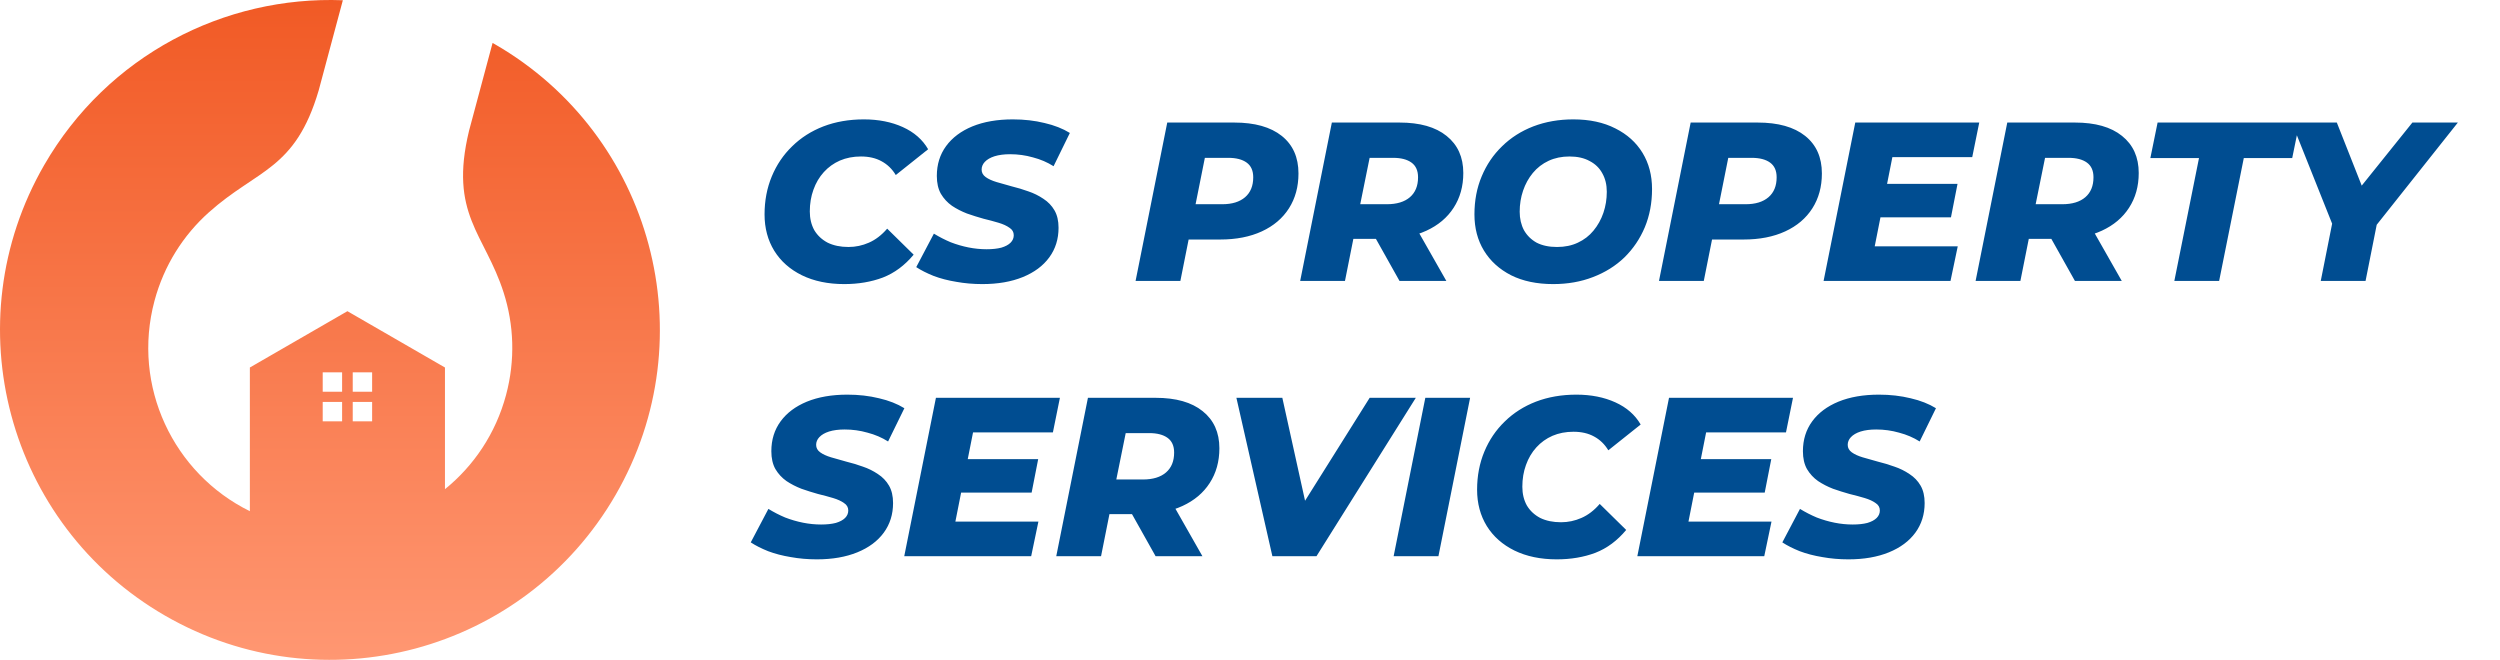 <svg width="1326" height="350" viewBox="0 0 1326 350" fill="none" xmlns="http://www.w3.org/2000/svg">
<path d="M181.846 0.128L169.033 47.946C156.569 90.301 136.506 89.596 110.715 112.685C97.229 124.76 86.982 140.76 81.947 159.551C69.814 204.832 91.988 251.217 132.528 271.131V194.926L184.269 165.054L236.01 194.926V259.467C251.284 247.087 262.932 229.954 268.404 209.513C273.378 190.957 272.59 172.215 267.134 155.187C257.092 123.83 238.047 113.718 248.791 69.316L261.265 22.774C261.668 23.004 262.077 23.224 262.484 23.459C346.173 71.774 374.845 178.784 326.53 262.473C278.212 346.16 171.202 374.834 87.515 326.516C3.828 278.198 -24.846 171.189 23.47 87.502C57.07 29.303 119.058 -2.281 181.846 0.128ZM197.373 213.192H187.091V223.476H197.373V213.192ZM181.45 213.192H171.166V223.476H181.45V213.192ZM181.45 197.489H171.166V207.773H181.45V197.489ZM197.373 197.489H187.091V207.773H197.373V197.489Z" fill="url(#paint0_linear_28_50)"/>
<path d="M447.76 150.68C439.2 150.68 431.72 149.12 425.32 146C419 142.88 414.12 138.56 410.68 133.04C407.24 127.44 405.52 121 405.52 113.72C405.52 106.44 406.8 99.72 409.36 93.56C411.92 87.4 415.52 82.08 420.16 77.6C424.8 73.04 430.32 69.52 436.72 67.04C443.2 64.56 450.36 63.32 458.2 63.32C465.96 63.32 472.84 64.68 478.84 67.4C484.84 70.12 489.32 74.04 492.28 79.16L475.12 92.84C473.2 89.64 470.68 87.2 467.56 85.52C464.52 83.84 460.88 83 456.64 83C452.56 83 448.84 83.72 445.48 85.16C442.2 86.6 439.36 88.64 436.96 91.28C434.56 93.92 432.72 97.04 431.44 100.64C430.16 104.16 429.52 108 429.52 112.16C429.52 115.92 430.32 119.24 431.92 122.12C433.6 124.92 435.96 127.12 439 128.72C442.12 130.24 445.8 131 450.04 131C453.8 131 457.4 130.24 460.84 128.72C464.36 127.2 467.6 124.72 470.56 121.28L484.6 135.08C479.88 140.76 474.44 144.8 468.28 147.2C462.12 149.52 455.28 150.68 447.76 150.68ZM521.013 150.68C516.213 150.68 511.613 150.28 507.213 149.48C502.813 148.76 498.813 147.72 495.213 146.36C491.613 144.92 488.533 143.36 485.973 141.68L495.333 123.92C498.213 125.68 501.173 127.2 504.213 128.48C507.333 129.68 510.493 130.6 513.693 131.24C516.893 131.88 520.093 132.2 523.293 132.2C526.333 132.2 528.933 131.92 531.093 131.36C533.253 130.72 534.893 129.84 536.013 128.72C537.133 127.6 537.693 126.28 537.693 124.76C537.693 123.08 536.933 121.76 535.413 120.8C533.973 119.76 532.053 118.88 529.653 118.16C527.253 117.44 524.573 116.72 521.613 116C518.733 115.2 515.813 114.28 512.853 113.24C509.973 112.12 507.333 110.76 504.933 109.16C502.533 107.48 500.573 105.36 499.053 102.8C497.613 100.24 496.893 97.08 496.893 93.32C496.893 87.24 498.533 81.96 501.813 77.48C505.093 73 509.733 69.52 515.733 67.04C521.813 64.56 528.973 63.32 537.213 63.32C543.213 63.32 548.813 63.96 554.013 65.24C559.213 66.44 563.693 68.2 567.453 70.52L558.813 88.16C555.533 86.08 551.893 84.52 547.893 83.48C543.973 82.36 539.933 81.8 535.773 81.8C532.573 81.8 529.813 82.16 527.493 82.88C525.253 83.6 523.533 84.6 522.333 85.88C521.213 87.08 520.653 88.44 520.653 89.96C520.653 91.56 521.373 92.88 522.813 93.92C524.253 94.96 526.173 95.84 528.573 96.56C531.053 97.28 533.733 98.04 536.613 98.84C539.573 99.56 542.493 100.44 545.373 101.48C548.253 102.44 550.933 103.76 553.413 105.44C555.893 107.04 557.853 109.08 559.293 111.56C560.733 114.04 561.453 117.12 561.453 120.8C561.453 126.8 559.813 132.04 556.533 136.52C553.253 141 548.573 144.48 542.493 146.96C536.413 149.44 529.253 150.68 521.013 150.68ZM602.311 149L619.111 65H654.631C665.511 65 673.911 67.36 679.831 72.08C685.751 76.8 688.711 83.44 688.711 92C688.711 99.04 687.031 105.2 683.671 110.48C680.311 115.76 675.511 119.84 669.271 122.72C663.031 125.6 655.671 127.04 647.191 127.04H619.951L632.551 116.48L626.071 149H602.311ZM631.951 119.24L623.671 108.32H648.271C653.471 108.32 657.511 107.08 660.391 104.6C663.271 102.12 664.711 98.6 664.711 94.04C664.711 90.52 663.551 87.92 661.231 86.24C658.911 84.56 655.671 83.72 651.511 83.72H628.711L641.311 72.44L631.951 119.24ZM689.615 149L706.415 65H742.295C753.095 65 761.415 67.36 767.255 72.08C773.175 76.8 776.135 83.36 776.135 91.76C776.135 98.8 774.415 104.96 770.975 110.24C767.615 115.44 762.815 119.48 756.575 122.36C750.335 125.24 742.975 126.68 734.495 126.68H707.255L719.855 116.48L713.375 149H689.615ZM742.295 149L725.135 118.4H749.735L767.135 149H742.295ZM719.255 119.24L710.975 108.32H735.575C740.855 108.32 744.935 107.08 747.815 104.6C750.695 102.12 752.135 98.6 752.135 94.04C752.135 90.52 750.975 87.92 748.655 86.24C746.335 84.56 743.095 83.72 738.935 83.72H716.015L728.735 72.44L719.255 119.24ZM823.803 150.68C815.163 150.68 807.723 149.12 801.483 146C795.243 142.8 790.443 138.44 787.083 132.92C783.723 127.4 782.043 121 782.043 113.72C782.043 106.36 783.323 99.64 785.883 93.56C788.443 87.4 792.043 82.08 796.683 77.6C801.323 73.04 806.843 69.52 813.243 67.04C819.723 64.56 826.803 63.32 834.483 63.32C843.123 63.32 850.563 64.92 856.803 68.12C863.043 71.24 867.843 75.56 871.203 81.08C874.563 86.6 876.243 93 876.243 100.28C876.243 107.64 874.963 114.4 872.403 120.56C869.843 126.64 866.243 131.96 861.603 136.52C856.963 141 851.403 144.48 844.923 146.96C838.523 149.44 831.483 150.68 823.803 150.68ZM825.843 131C830.003 131 833.683 130.24 836.883 128.72C840.163 127.2 842.923 125.08 845.163 122.36C847.483 119.56 849.243 116.4 850.443 112.88C851.643 109.36 852.243 105.64 852.243 101.72C852.243 97.96 851.443 94.68 849.843 91.88C848.323 89.08 846.083 86.92 843.123 85.4C840.243 83.8 836.683 83 832.443 83C828.363 83 824.683 83.76 821.403 85.28C818.123 86.8 815.323 88.96 813.003 91.76C810.763 94.48 809.043 97.6 807.843 101.12C806.643 104.64 806.043 108.36 806.043 112.28C806.043 115.96 806.803 119.24 808.323 122.12C809.923 124.92 812.163 127.12 815.043 128.72C818.003 130.24 821.603 131 825.843 131ZM879.928 149L896.728 65H932.248C943.128 65 951.528 67.36 957.448 72.08C963.368 76.8 966.328 83.44 966.328 92C966.328 99.04 964.648 105.2 961.288 110.48C957.928 115.76 953.128 119.84 946.888 122.72C940.648 125.6 933.288 127.04 924.808 127.04H897.568L910.168 116.48L903.688 149H879.928ZM909.568 119.24L901.288 108.32H925.888C931.088 108.32 935.128 107.08 938.008 104.6C940.888 102.12 942.328 98.6 942.328 94.04C942.328 90.52 941.168 87.92 938.848 86.24C936.528 84.56 933.288 83.72 929.128 83.72H906.328L918.928 72.44L909.568 119.24ZM999.273 97.52H1038.27L1034.79 115.28H995.793L999.273 97.52ZM994.353 130.64H1038.39L1034.55 149H967.233L984.033 65H1049.79L1046.07 83.36H1003.71L994.353 130.64ZM1047.86 149L1064.66 65H1100.54C1111.34 65 1119.66 67.36 1125.5 72.08C1131.42 76.8 1134.38 83.36 1134.38 91.76C1134.38 98.8 1132.66 104.96 1129.22 110.24C1125.86 115.44 1121.06 119.48 1114.82 122.36C1108.58 125.24 1101.22 126.68 1092.74 126.68H1065.5L1078.1 116.48L1071.62 149H1047.86ZM1100.54 149L1083.38 118.4H1107.98L1125.38 149H1100.54ZM1077.5 119.24L1069.22 108.32H1093.82C1099.1 108.32 1103.18 107.08 1106.06 104.6C1108.94 102.12 1110.38 98.6 1110.38 94.04C1110.38 90.52 1109.22 87.92 1106.9 86.24C1104.58 84.56 1101.34 83.72 1097.18 83.72H1074.26L1086.98 72.44L1077.5 119.24ZM1153.27 149L1166.35 83.84H1140.55L1144.39 65H1219.63L1215.79 83.84H1190.11L1177.03 149H1153.27ZM1230.93 149L1238.01 113.36L1240.65 127.88L1215.57 65H1239.45L1257.45 110.6L1242.81 110.72L1279.53 65H1303.65L1253.73 127.88L1261.77 113.36L1254.69 149H1230.93ZM433.24 296.68C428.44 296.68 423.84 296.28 419.44 295.48C415.04 294.76 411.04 293.72 407.44 292.36C403.84 290.92 400.76 289.36 398.2 287.68L407.56 269.92C410.44 271.68 413.4 273.2 416.44 274.48C419.56 275.68 422.72 276.6 425.92 277.24C429.12 277.88 432.32 278.2 435.52 278.2C438.56 278.2 441.16 277.92 443.32 277.36C445.48 276.72 447.12 275.84 448.24 274.72C449.36 273.6 449.92 272.28 449.92 270.76C449.92 269.08 449.16 267.76 447.64 266.8C446.2 265.76 444.28 264.88 441.88 264.16C439.48 263.44 436.8 262.72 433.84 262C430.96 261.2 428.04 260.28 425.08 259.24C422.2 258.12 419.56 256.76 417.16 255.16C414.76 253.48 412.8 251.36 411.28 248.8C409.84 246.24 409.12 243.08 409.12 239.32C409.12 233.24 410.76 227.96 414.04 223.48C417.32 219 421.96 215.52 427.96 213.04C434.04 210.56 441.2 209.32 449.44 209.32C455.44 209.32 461.04 209.96 466.24 211.24C471.44 212.44 475.92 214.2 479.68 216.52L471.04 234.16C467.76 232.08 464.12 230.52 460.12 229.48C456.2 228.36 452.16 227.8 448 227.8C444.8 227.8 442.04 228.16 439.72 228.88C437.48 229.6 435.76 230.6 434.56 231.88C433.44 233.08 432.88 234.44 432.88 235.96C432.88 237.56 433.6 238.88 435.04 239.92C436.48 240.96 438.4 241.84 440.8 242.56C443.28 243.28 445.96 244.04 448.84 244.84C451.8 245.56 454.72 246.44 457.6 247.48C460.48 248.44 463.16 249.76 465.64 251.44C468.12 253.04 470.08 255.08 471.52 257.56C472.96 260.04 473.68 263.12 473.68 266.8C473.68 272.8 472.04 278.04 468.76 282.52C465.48 287 460.8 290.48 454.72 292.96C448.64 295.44 441.48 296.68 433.24 296.68ZM511.655 243.52H550.655L547.175 261.28H508.175L511.655 243.52ZM506.735 276.64H550.775L546.935 295H479.615L496.415 211H562.175L558.455 229.36H516.095L506.735 276.64ZM560.24 295L577.04 211H612.92C623.72 211 632.04 213.36 637.88 218.08C643.8 222.8 646.76 229.36 646.76 237.76C646.76 244.8 645.04 250.96 641.6 256.24C638.24 261.44 633.44 265.48 627.2 268.36C620.96 271.24 613.6 272.68 605.12 272.68H577.88L590.48 262.48L584 295H560.24ZM612.92 295L595.76 264.4H620.36L637.76 295H612.92ZM589.88 265.24L581.6 254.32H606.2C611.48 254.32 615.56 253.08 618.44 250.6C621.32 248.12 622.76 244.6 622.76 240.04C622.76 236.52 621.6 233.92 619.28 232.24C616.96 230.56 613.72 229.72 609.56 229.72H586.64L599.36 218.44L589.88 265.24ZM674.868 295L655.788 211H680.148L696.228 283.84H680.748L726.468 211H750.948L698.268 295H674.868ZM739.186 295L755.986 211H779.746L762.946 295H739.186ZM825.69 296.68C817.13 296.68 809.65 295.12 803.25 292C796.93 288.88 792.05 284.56 788.61 279.04C785.17 273.44 783.45 267 783.45 259.72C783.45 252.44 784.73 245.72 787.29 239.56C789.85 233.4 793.45 228.08 798.09 223.6C802.73 219.04 808.25 215.52 814.65 213.04C821.13 210.56 828.29 209.32 836.13 209.32C843.89 209.32 850.77 210.68 856.77 213.4C862.77 216.12 867.25 220.04 870.21 225.16L853.05 238.84C851.13 235.64 848.61 233.2 845.49 231.52C842.45 229.84 838.81 229 834.57 229C830.49 229 826.77 229.72 823.41 231.16C820.13 232.6 817.29 234.64 814.89 237.28C812.49 239.92 810.65 243.04 809.37 246.64C808.09 250.16 807.45 254 807.45 258.16C807.45 261.92 808.25 265.24 809.85 268.12C811.53 270.92 813.89 273.12 816.93 274.72C820.05 276.24 823.73 277 827.97 277C831.73 277 835.33 276.24 838.77 274.72C842.29 273.2 845.53 270.72 848.49 267.28L862.53 281.08C857.81 286.76 852.37 290.8 846.21 293.2C840.05 295.52 833.21 296.68 825.69 296.68ZM900.483 243.52H939.483L936.003 261.28H897.003L900.483 243.52ZM895.563 276.64H939.603L935.763 295H868.443L885.243 211H951.003L947.283 229.36H904.923L895.563 276.64ZM980.388 296.68C975.588 296.68 970.988 296.28 966.588 295.48C962.188 294.76 958.188 293.72 954.588 292.36C950.988 290.92 947.908 289.36 945.348 287.68L954.708 269.92C957.588 271.68 960.548 273.2 963.588 274.48C966.708 275.68 969.868 276.6 973.068 277.24C976.268 277.88 979.468 278.2 982.668 278.2C985.708 278.2 988.308 277.92 990.468 277.36C992.628 276.72 994.268 275.84 995.388 274.72C996.508 273.6 997.068 272.28 997.068 270.76C997.068 269.08 996.308 267.76 994.788 266.8C993.348 265.76 991.428 264.88 989.028 264.16C986.628 263.44 983.948 262.72 980.988 262C978.108 261.2 975.188 260.28 972.228 259.24C969.348 258.12 966.708 256.76 964.308 255.16C961.908 253.48 959.948 251.36 958.428 248.8C956.988 246.24 956.268 243.08 956.268 239.32C956.268 233.24 957.908 227.96 961.188 223.48C964.468 219 969.108 215.52 975.108 213.04C981.188 210.56 988.348 209.32 996.588 209.32C1002.59 209.32 1008.19 209.96 1013.39 211.24C1018.59 212.44 1023.07 214.2 1026.83 216.52L1018.19 234.16C1014.91 232.08 1011.27 230.52 1007.27 229.48C1003.35 228.36 999.308 227.8 995.148 227.8C991.948 227.8 989.188 228.16 986.868 228.88C984.628 229.6 982.908 230.6 981.708 231.88C980.588 233.08 980.028 234.44 980.028 235.96C980.028 237.56 980.748 238.88 982.188 239.92C983.628 240.96 985.548 241.84 987.948 242.56C990.428 243.28 993.108 244.04 995.988 244.84C998.948 245.56 1001.87 246.44 1004.75 247.48C1007.63 248.44 1010.31 249.76 1012.79 251.44C1015.27 253.04 1017.23 255.08 1018.67 257.56C1020.11 260.04 1020.83 263.12 1020.83 266.8C1020.83 272.8 1019.19 278.04 1015.91 282.52C1012.63 287 1007.95 290.48 1001.87 292.96C995.788 295.44 988.628 296.68 980.388 296.68Z" fill="#004D91"/>
<defs>
<linearGradient id="paint0_linear_28_50" x1="175" y1="0" x2="175" y2="349.987" gradientUnits="userSpaceOnUse">
<stop stop-color="#F15A25"/>
<stop offset="1" stop-color="#FF9772"/>
</linearGradient>
</defs>
</svg>
